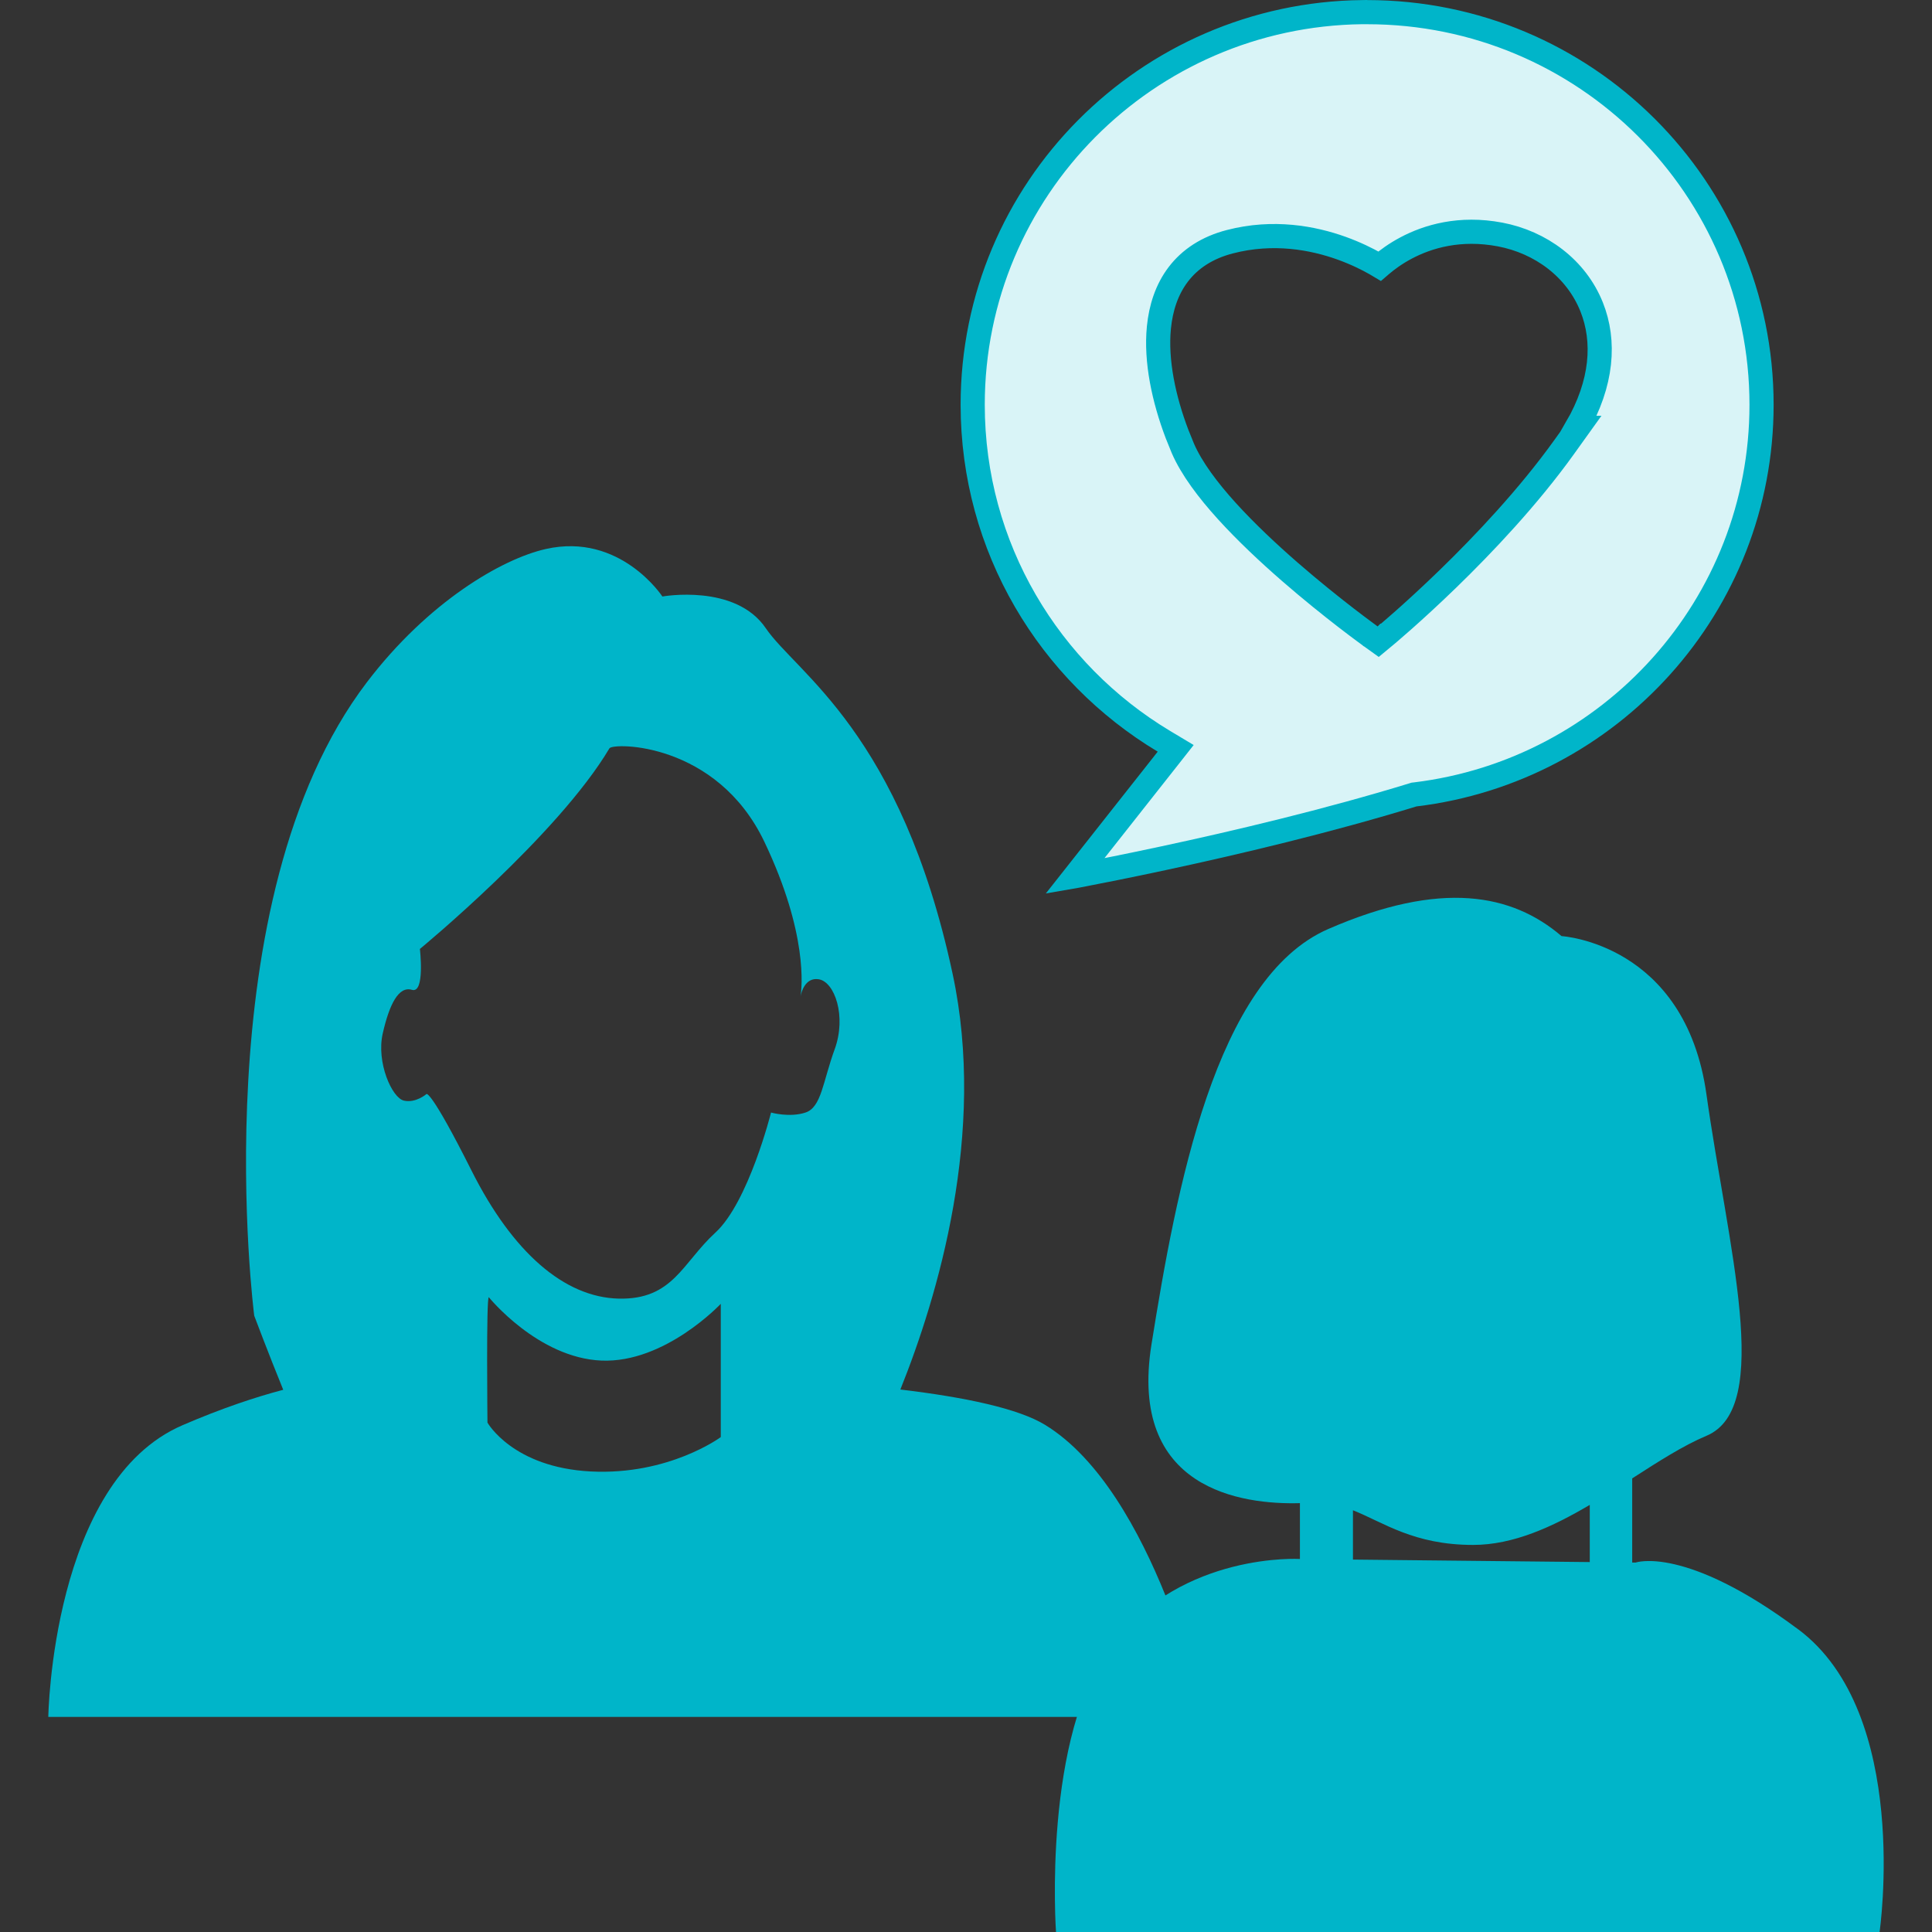 <svg width="80" height="80" viewBox="0 0 80 80" fill="none" xmlns="http://www.w3.org/2000/svg">
<rect x="0" y="0" width="80" height="80" fill="#333333" stroke="none"/>
<g clip-path="url(#clip0_15602_50924)">
<path d="M56.404 0.503H56.611C65.634 0.503 72.942 7.785 72.942 16.761C72.942 25.068 66.679 31.919 58.597 32.895L58.552 32.9L58.51 32.913C54.969 33.999 51.144 34.902 48.199 35.533C46.728 35.849 45.478 36.096 44.597 36.265C44.566 36.27 44.536 36.276 44.507 36.281L48.331 31.434L48.683 30.987L48.195 30.695C43.449 27.848 40.277 22.672 40.277 16.758C40.278 7.848 47.478 0.611 56.403 0.502L56.404 0.503ZM62.115 9.71C60.447 9.394 59.124 9.79 58.221 10.27C57.771 10.508 57.426 10.768 57.19 10.969C57.169 10.987 57.149 11.007 57.129 11.024C57.075 10.992 57.017 10.955 56.952 10.918C56.619 10.729 56.14 10.489 55.551 10.277C54.374 9.855 52.731 9.539 50.921 10.01C49.983 10.254 49.278 10.721 48.792 11.358C48.31 11.99 48.068 12.755 47.988 13.559C47.85 14.954 48.195 16.536 48.735 17.961L48.978 18.561C49.341 19.402 50.026 20.307 50.812 21.173C51.606 22.046 52.532 22.913 53.409 23.676C54.287 24.44 55.123 25.107 55.738 25.582C56.046 25.82 56.3 26.009 56.477 26.141C56.565 26.206 56.634 26.257 56.682 26.292C56.705 26.309 56.724 26.323 56.736 26.332C56.742 26.337 56.748 26.339 56.751 26.342C56.753 26.343 56.754 26.344 56.755 26.345L56.756 26.346L57.069 26.571L57.367 26.324L57.368 26.323C57.369 26.323 57.37 26.322 57.371 26.321C57.373 26.319 57.377 26.316 57.381 26.312C57.39 26.305 57.403 26.294 57.42 26.28C57.454 26.252 57.504 26.21 57.567 26.155C57.695 26.046 57.88 25.885 58.111 25.681C58.573 25.271 59.22 24.683 59.958 23.967C61.432 22.536 63.285 20.581 64.772 18.507L65.34 17.715H65.283C66.355 15.864 66.472 14.125 65.907 12.711C65.269 11.112 63.798 10.029 62.115 9.71Z" fill="#D9F4F7" stroke="#00B5C9"/>
<path d="M74.463 67.47C69.78 63.974 67.732 64.701 67.732 64.701H67.586V61.217C68.669 60.52 69.699 59.857 70.661 59.453C73.442 58.289 71.54 51.584 70.661 45.319C69.782 39.054 64.66 38.762 64.66 38.762C62.612 37.013 59.683 36.43 54.999 38.469C50.316 40.508 48.707 49.252 47.681 55.665C46.718 61.682 51.429 62.309 53.827 62.242V64.554C53.827 64.554 48.998 64.261 46.069 68.05C43.143 71.838 43.727 80 43.727 80H77.829C77.829 80 79.147 70.966 74.463 67.468V67.47ZM56.023 62.537C57.299 63.044 58.538 63.972 61.001 63.972C62.66 63.972 64.285 63.225 65.829 62.314V64.682L56.023 64.579V62.54V62.537Z" fill="#00B5C9"/>
<path d="M43.272 58.999C42.167 58.325 39.971 57.857 37.282 57.537C38.829 53.684 40.858 46.915 39.447 40.33C37.307 30.33 32.971 27.87 31.709 26.012C30.447 24.154 27.428 24.7 27.428 24.7C27.428 24.7 25.688 22.037 22.6 22.733C20.79 23.14 17.732 24.915 15.191 28.252C8.312 37.285 10.527 54.481 10.527 54.481C10.527 54.481 11.093 55.991 11.728 57.548C10.567 57.854 9.176 58.317 7.562 59.013C2.145 61.342 2 71.094 2 71.094H49.858C49.858 71.094 47.81 61.768 43.272 58.999ZM29.843 59.509C29.843 59.509 27.703 61.094 24.466 60.93C21.229 60.765 20.185 58.907 20.185 58.907C20.185 58.907 20.129 53.715 20.241 53.715C20.241 53.715 22.272 56.227 24.905 56.339C27.54 56.448 29.846 53.988 29.846 53.988V59.506L29.843 59.509ZM34.563 43.444C34.067 44.809 34.014 45.848 33.354 46.068C32.697 46.286 31.927 46.068 31.927 46.068C31.927 46.068 30.995 49.784 29.622 51.041C28.251 52.297 27.865 53.826 25.616 53.773C23.366 53.718 21.226 51.86 19.525 48.472C17.824 45.085 17.659 45.302 17.659 45.302C17.659 45.302 17.22 45.684 16.727 45.575C16.232 45.467 15.575 43.99 15.849 42.79C16.123 41.586 16.506 40.823 17.057 40.987C17.606 41.152 17.387 39.294 17.387 39.294C17.387 39.294 23.095 34.594 25.235 30.987C25.378 30.747 29.681 30.714 31.656 34.867C33.469 38.675 33.203 40.918 33.147 41.263C33.183 41.077 33.346 40.458 33.905 40.55C34.563 40.659 35.058 42.079 34.563 43.447V43.444Z" fill="#00B5C9"/>
</g>
<defs>
<clipPath id="clip0_15602_50924">
<rect width="80" height="80" fill="white"/>
</clipPath>
</defs>
</svg>
